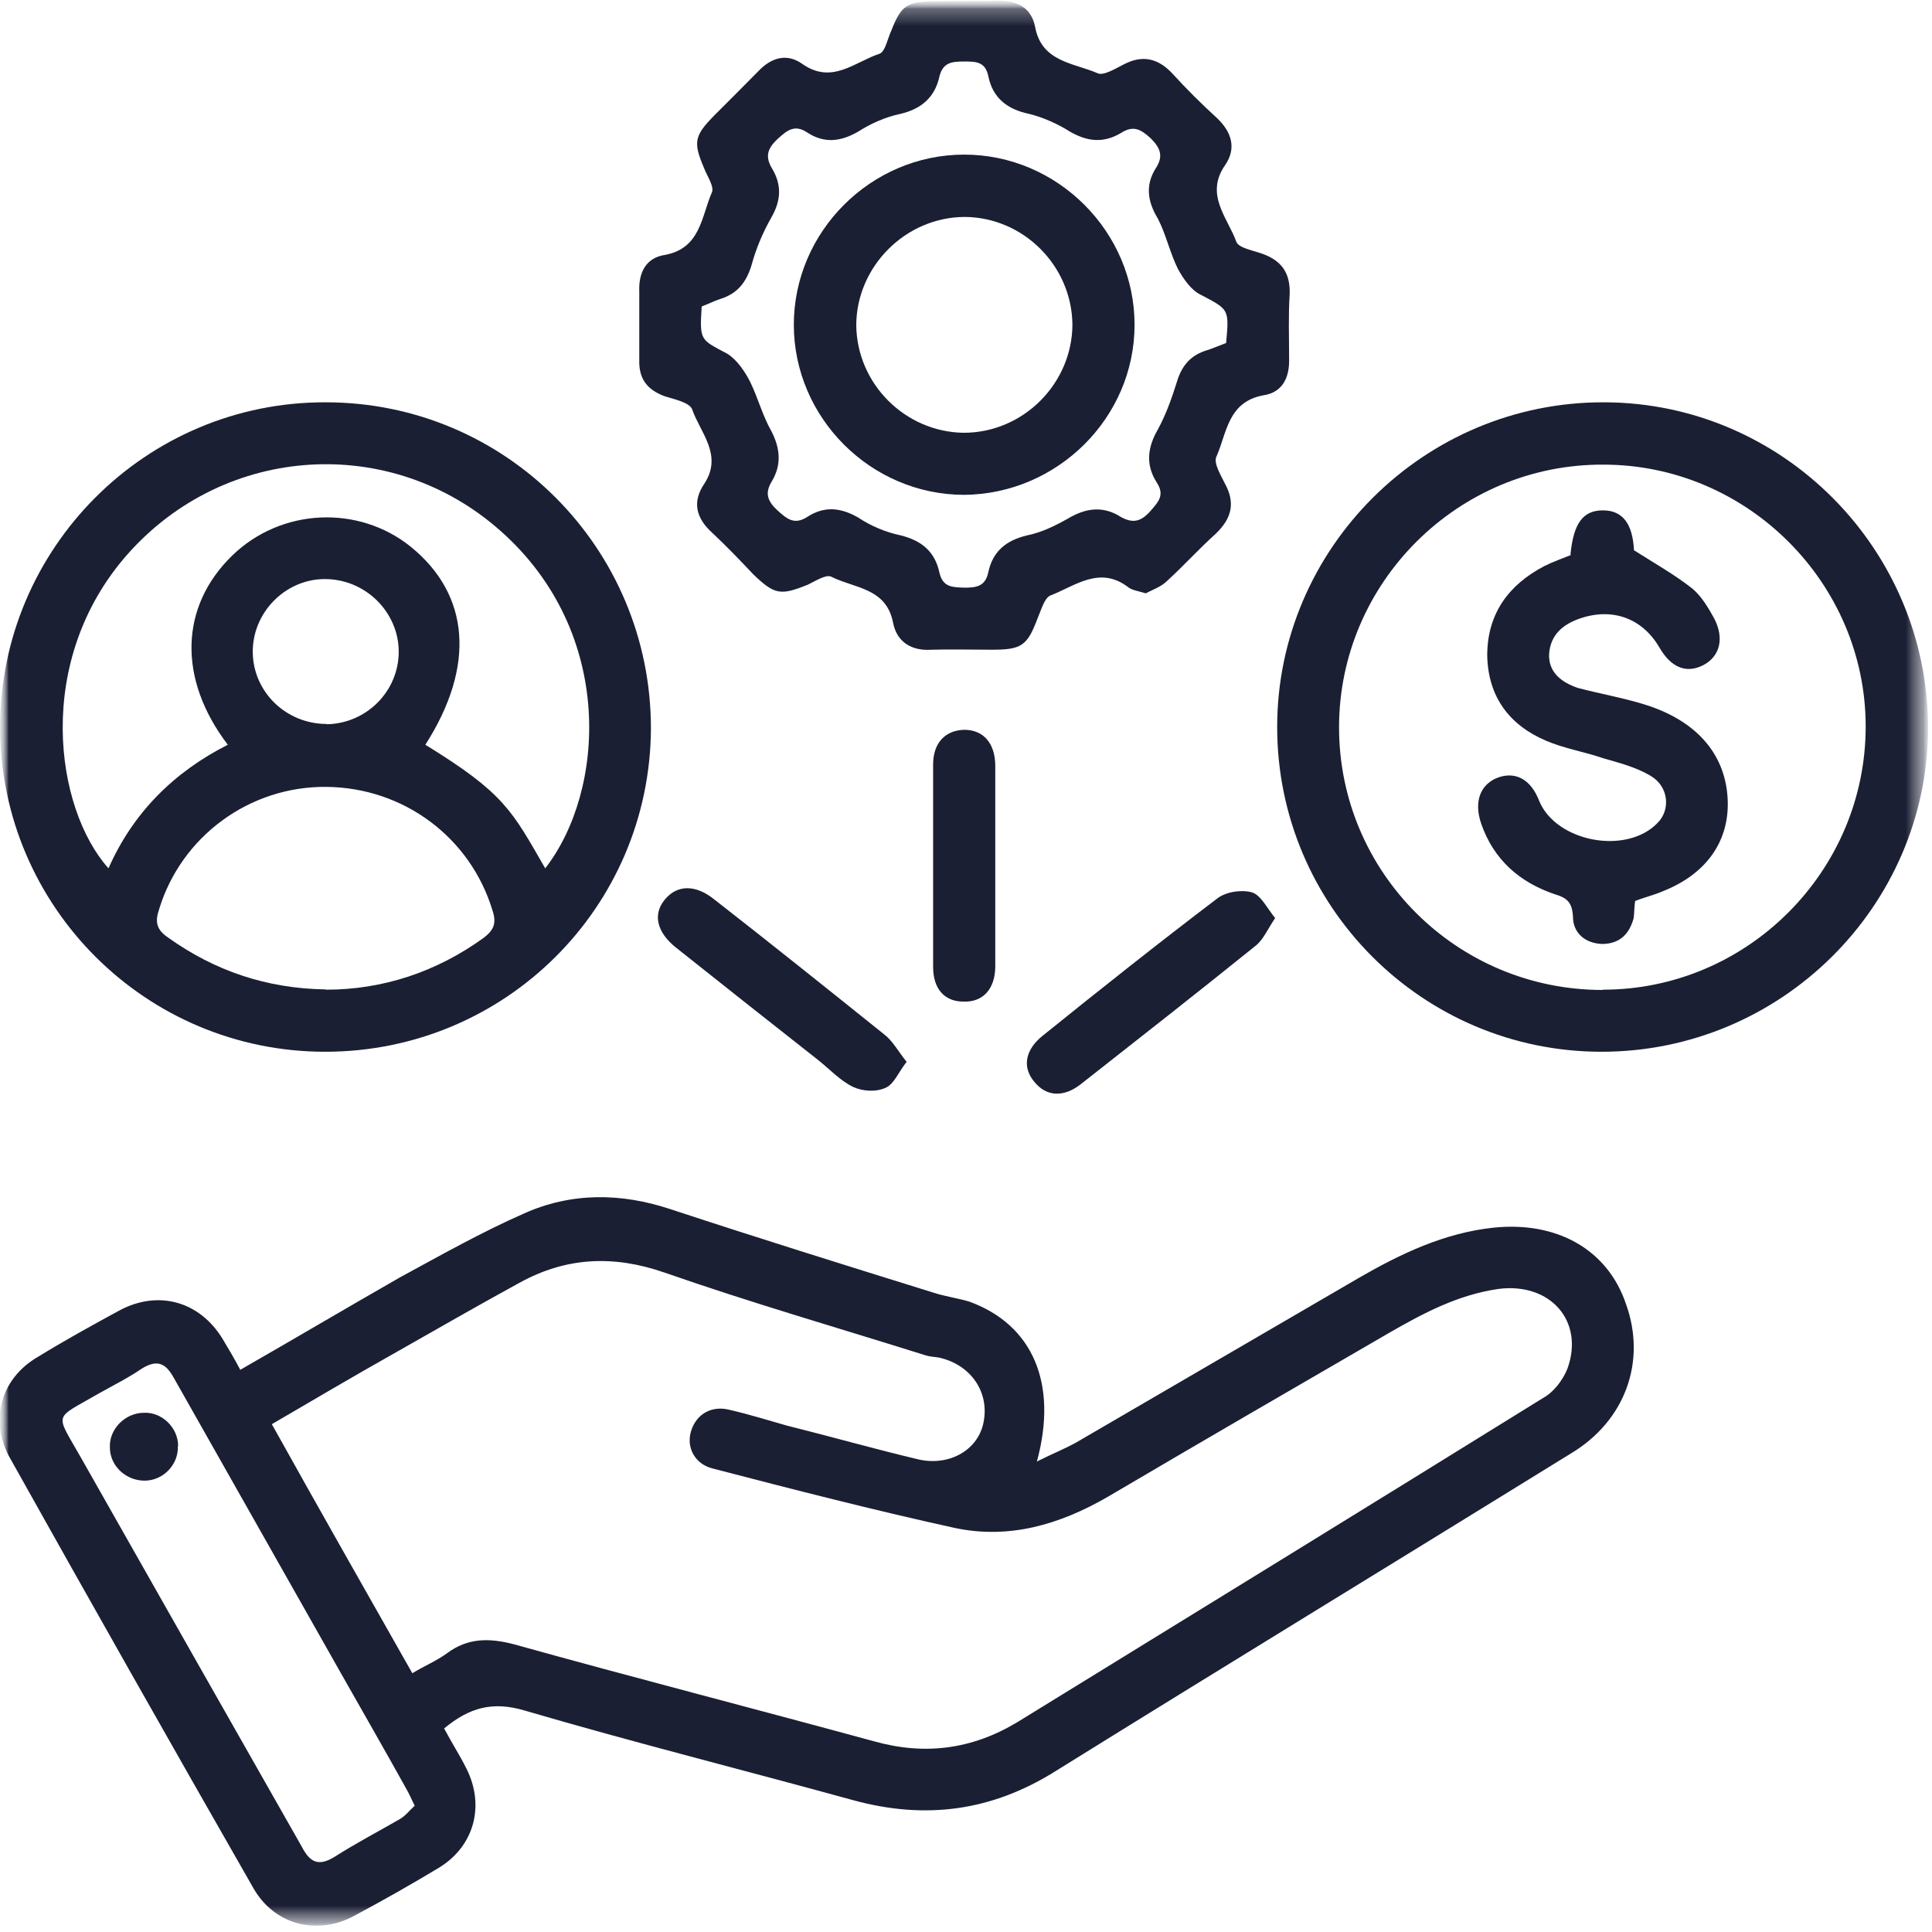 <svg width="111" height="111" viewBox="0 0 111 111" fill="none" xmlns="http://www.w3.org/2000/svg">
<g clip-path="url(#clip0_96_302)">
<mask id="mask0_96_302" style="mask-type:luminance" maskUnits="userSpaceOnUse" x="0" y="0" width="111" height="111">
<path d="M110.665 0.127H0V110.634H110.665V0.127Z" fill="white"/>
</mask>
<g mask="url(#mask0_96_302)">
<mask id="mask1_96_302" style="mask-type:luminance" maskUnits="userSpaceOnUse" x="0" y="0" width="111" height="111">
<path d="M110.665 0.127H0V110.634H110.665V0.127Z" fill="white"/>
</mask>
<g mask="url(#mask1_96_302)">
<mask id="mask2_96_302" style="mask-type:luminance" maskUnits="userSpaceOnUse" x="0" y="0" width="111" height="111">
<path d="M0 0.127V111H111V0.127" fill="white"/>
</mask>
<g mask="url(#mask2_96_302)">
<path d="M25.522 99.316C25.953 100.128 26.415 100.844 26.797 101.608C27.866 103.725 27.26 106.065 25.219 107.307C23.609 108.278 21.951 109.217 20.277 110.109C18.157 111.207 15.766 110.57 14.57 108.501C9.852 100.255 5.165 91.978 0.526 83.684C-0.622 81.567 0.064 79.179 2.184 77.953C3.714 77.014 5.245 76.17 6.823 75.311C9.071 74.085 11.462 74.754 12.785 76.918C13.12 77.476 13.47 78.065 13.805 78.701C16.914 76.918 19.927 75.136 22.987 73.385C25.331 72.111 27.674 70.79 30.097 69.723C32.823 68.498 35.677 68.529 38.514 69.469C43.536 71.124 48.589 72.7 53.659 74.276C54.296 74.483 55.014 74.579 55.699 74.785C59.318 76.107 60.8 79.466 59.573 83.97C60.418 83.541 61.151 83.254 61.837 82.872C67.241 79.72 72.645 76.584 78.049 73.432C80.472 72.031 82.975 70.838 85.796 70.535C89.415 70.153 92.349 71.761 93.416 74.913C94.612 78.224 93.369 81.63 90.276 83.493C80.44 89.574 70.541 95.607 60.705 101.72C57.006 104.06 53.18 104.569 49.004 103.423C42.707 101.688 36.41 100.112 30.161 98.281C28.296 97.724 26.973 98.106 25.522 99.3V99.316ZM15.607 81.805C18.285 86.613 20.963 91.325 23.689 96.132C24.406 95.702 25.092 95.416 25.681 94.986C26.877 94.095 28.105 94.095 29.555 94.477C36.41 96.387 43.345 98.17 50.231 100.048C53.133 100.86 55.843 100.51 58.441 98.95C68.532 92.742 78.607 86.549 88.698 80.293C89.288 79.959 89.798 79.275 90.053 78.638C91.041 75.916 89.081 73.671 86.099 74.053C83.756 74.388 81.763 75.454 79.771 76.6C74.414 79.704 69.01 82.84 63.654 85.992C60.88 87.6 57.947 88.46 54.806 87.775C50.167 86.756 45.529 85.562 40.937 84.368C39.917 84.114 39.407 83.143 39.71 82.204C40.013 81.232 40.906 80.723 41.958 81.01C43.058 81.264 44.126 81.599 45.194 81.901C47.744 82.538 50.263 83.254 52.814 83.859C54.599 84.241 56.225 83.27 56.512 81.694C56.847 79.991 55.795 78.415 53.962 78.001C53.706 77.953 53.451 77.953 53.196 77.874C48.175 76.298 43.153 74.849 38.18 73.114C35.246 72.095 32.52 72.222 29.842 73.703C27.419 75.024 24.996 76.425 22.605 77.778C20.261 79.099 17.966 80.452 15.623 81.821L15.607 81.805ZM23.816 103.725C23.609 103.296 23.482 103.009 23.306 102.707C22.079 100.494 20.803 98.281 19.56 96.084C16.372 90.433 13.183 84.83 9.995 79.179C9.533 78.335 9.055 78.081 8.162 78.622C7.349 79.179 6.504 79.593 5.659 80.07C3.029 81.599 3.156 81.089 4.687 83.811C8.895 91.245 13.104 98.647 17.328 106.081C17.791 106.973 18.269 107.275 19.241 106.67C20.437 105.906 21.744 105.222 22.987 104.505C23.29 104.33 23.545 103.996 23.832 103.741L23.816 103.725Z" fill="#1A1F33"/>
</g>
<mask id="mask3_96_302" style="mask-type:luminance" maskUnits="userSpaceOnUse" x="0" y="0" width="111" height="111">
<path d="M0 0.127V111H111V0.127" fill="white"/>
</mask>
<g mask="url(#mask3_96_302)">
<path d="M18.683 60.427C8.385 60.427 0.048 52.102 0 41.818C0 31.487 8.385 23.082 18.715 23.114C29.045 23.114 37.398 31.487 37.398 41.85C37.351 52.133 29.013 60.427 18.683 60.427ZM31.325 49.889C34.768 45.464 35.374 36.374 28.774 30.516C22.477 24.913 12.944 25.502 7.333 31.837C1.929 37.95 3.156 46.45 6.233 49.889C7.636 46.705 9.979 44.365 13.088 42.789C10.203 39.001 10.33 34.846 13.343 31.917C16.149 29.195 20.58 28.988 23.593 31.407C26.989 34.161 27.34 38.252 24.438 42.789C28.997 45.591 29.412 46.578 31.325 49.889ZM18.731 56.861C21.999 56.861 25.076 55.842 27.786 53.884C28.344 53.455 28.551 53.073 28.296 52.309C27.021 48.106 23.195 45.257 18.763 45.209C14.331 45.161 10.426 48.058 9.15 52.213C8.895 52.945 8.975 53.407 9.66 53.868C12.339 55.779 15.32 56.797 18.715 56.845L18.731 56.861ZM18.779 41.611C21.075 41.563 22.908 39.701 22.908 37.441C22.908 35.18 20.995 33.238 18.604 33.27C16.356 33.302 14.475 35.228 14.523 37.52C14.57 39.765 16.436 41.595 18.779 41.595V41.611Z" fill="#1A1F33"/>
</g>
<mask id="mask4_96_302" style="mask-type:luminance" maskUnits="userSpaceOnUse" x="0" y="0" width="111" height="111">
<path d="M0 0.127V111H111V0.127" fill="white"/>
</mask>
<g mask="url(#mask4_96_302)">
<path d="M65.806 34.082C65.376 33.954 65.041 33.907 64.834 33.747C63.176 32.474 61.773 33.668 60.322 34.225C59.987 34.4 59.812 35.069 59.605 35.546C59.015 37.122 58.664 37.329 56.974 37.329C55.827 37.329 54.679 37.297 53.531 37.329C52.383 37.409 51.538 36.899 51.315 35.801C50.933 33.763 49.099 33.811 47.744 33.127C47.441 32.999 46.852 33.381 46.421 33.588C44.843 34.225 44.508 34.177 43.281 32.999C42.516 32.187 41.75 31.391 40.937 30.627C39.997 29.784 39.742 28.844 40.475 27.778C41.543 26.122 40.22 24.849 39.758 23.496C39.582 23.114 38.737 22.939 38.18 22.764C37.159 22.381 36.697 21.745 36.729 20.678V16.762C36.681 15.664 37.111 14.804 38.212 14.645C40.252 14.263 40.3 12.432 40.89 11.079C41.065 10.745 40.635 10.14 40.459 9.678C39.822 8.182 39.869 7.816 41.049 6.622C41.862 5.81 42.707 4.967 43.552 4.107C44.317 3.295 45.21 3.04 46.102 3.677C47.808 4.871 49.115 3.55 50.534 3.088C50.869 2.961 50.996 2.197 51.22 1.735C51.778 0.287 52.16 0.08 53.691 0.08C54.886 0.048 56.066 0.08 57.23 0.048C58.425 -1.38022e-05 59.27 0.43 59.477 1.576C59.86 3.566 61.693 3.614 63.048 4.202C63.383 4.378 64.068 3.948 64.579 3.693C65.647 3.136 66.539 3.359 67.336 4.202C68.149 5.094 69.042 5.985 69.935 6.797C70.78 7.609 71.035 8.532 70.397 9.472C69.201 11.175 70.525 12.496 71.035 13.897C71.162 14.231 71.927 14.374 72.39 14.534C73.585 14.916 74.143 15.632 74.096 16.905C74.016 18.147 74.064 19.373 74.064 20.599C74.096 21.697 73.681 22.557 72.565 22.716C70.525 23.098 70.477 24.928 69.887 26.234C69.712 26.616 70.142 27.3 70.365 27.762C71.003 28.908 70.748 29.799 69.855 30.659C68.867 31.55 68.022 32.49 67.049 33.381C66.715 33.715 66.205 33.891 65.806 34.097V34.082ZM40.316 17.59C40.188 19.58 40.236 19.5 41.766 20.312C42.324 20.646 42.787 21.331 43.09 21.92C43.552 22.859 43.807 23.878 44.317 24.769C44.827 25.756 44.907 26.68 44.365 27.619C43.934 28.303 44.062 28.765 44.668 29.322C45.226 29.831 45.64 30.166 46.373 29.704C47.346 29.067 48.286 29.147 49.307 29.736C50.024 30.213 50.885 30.579 51.73 30.755C52.957 31.057 53.722 31.694 53.977 32.919C54.185 33.763 54.743 33.731 55.38 33.763C56.066 33.763 56.608 33.715 56.783 32.872C57.038 31.678 57.803 31.041 59.031 30.755C59.876 30.579 60.641 30.198 61.374 29.784C62.395 29.179 63.383 29.051 64.403 29.704C65.089 30.086 65.551 29.959 66.061 29.401C66.539 28.844 66.954 28.462 66.444 27.698C65.806 26.68 65.934 25.692 66.523 24.674C66.986 23.83 67.336 22.843 67.623 21.92C67.878 21.076 68.341 20.471 69.201 20.169C69.632 20.041 70.015 19.866 70.445 19.707C70.62 17.749 70.62 17.797 68.994 16.937C68.436 16.683 67.974 15.998 67.671 15.441C67.209 14.502 66.986 13.451 66.523 12.56C65.934 11.589 65.79 10.649 66.396 9.678C66.874 8.962 66.651 8.485 66.109 7.943C65.551 7.434 65.121 7.179 64.403 7.641C63.415 8.23 62.49 8.15 61.47 7.561C60.737 7.1 59.94 6.749 59.127 6.543C57.899 6.288 57.038 5.651 56.783 4.378C56.608 3.534 56.066 3.534 55.38 3.534C54.695 3.534 54.185 3.582 53.977 4.378C53.722 5.571 52.957 6.256 51.73 6.543C50.885 6.718 50.024 7.1 49.307 7.561C48.286 8.15 47.346 8.246 46.373 7.609C45.656 7.131 45.226 7.482 44.668 7.991C44.078 8.548 43.95 9.01 44.365 9.694C44.923 10.634 44.875 11.525 44.317 12.496C43.807 13.387 43.424 14.327 43.169 15.266C42.866 16.237 42.356 16.874 41.384 17.176C41.001 17.303 40.666 17.479 40.316 17.606V17.59Z" fill="#1A1F33"/>
</g>
<mask id="mask5_96_302" style="mask-type:luminance" maskUnits="userSpaceOnUse" x="0" y="0" width="111" height="111">
<path d="M0 0.127V111H111V0.127" fill="white"/>
</mask>
<g mask="url(#mask5_96_302)">
<path d="M92.014 60.427C81.716 60.427 73.378 52.054 73.378 41.77C73.378 31.487 81.843 23.066 92.189 23.114C102.439 23.146 110.777 31.567 110.777 41.85C110.729 52.086 102.312 60.427 92.014 60.427ZM92.093 56.861C100.383 56.861 107.19 50.064 107.19 41.738C107.19 33.493 100.383 26.695 92.125 26.695C83.788 26.648 76.933 33.461 76.933 41.786C76.933 50.112 83.692 56.877 92.077 56.877L92.093 56.861Z" fill="#1A1F33"/>
</g>
<mask id="mask6_96_302" style="mask-type:luminance" maskUnits="userSpaceOnUse" x="0" y="0" width="111" height="111">
<path d="M0 0.127V111H111V0.127" fill="white"/>
</mask>
<g mask="url(#mask6_96_302)">
<path d="M73.267 52.738C72.836 53.375 72.581 53.98 72.167 54.314C68.851 56.989 65.439 59.663 62.076 62.305C61.087 63.069 60.115 62.99 59.445 62.178C58.712 61.334 58.888 60.316 59.908 59.504C63.224 56.829 66.555 54.187 69.951 51.608C70.461 51.226 71.354 51.099 71.944 51.274C72.454 51.449 72.788 52.165 73.267 52.754V52.738Z" fill="#1A1F33"/>
</g>
<mask id="mask7_96_302" style="mask-type:luminance" maskUnits="userSpaceOnUse" x="0" y="0" width="111" height="111">
<path d="M0 0.127V111H111V0.127" fill="white"/>
</mask>
<g mask="url(#mask7_96_302)">
<path d="M52.081 61.016C51.618 61.605 51.363 62.289 50.885 62.496C50.327 62.751 49.562 62.703 49.02 62.449C48.303 62.114 47.665 61.43 47.027 60.92C44.269 58.755 41.543 56.591 38.817 54.426C37.749 53.566 37.494 52.547 38.18 51.704C38.897 50.812 39.965 50.812 41.033 51.672C44.301 54.219 47.537 56.813 50.773 59.408C51.283 59.79 51.586 60.379 52.096 61.016H52.081Z" fill="#1A1F33"/>
</g>
<mask id="mask8_96_302" style="mask-type:luminance" maskUnits="userSpaceOnUse" x="0" y="0" width="111" height="111">
<path d="M0 0.127V111H111V0.127" fill="white"/>
</mask>
<g mask="url(#mask8_96_302)">
<path d="M57.182 49.761V55.508C57.182 56.829 56.464 57.593 55.349 57.545C54.28 57.545 53.611 56.829 53.611 55.556V43.919C53.611 42.694 54.296 41.961 55.396 41.929C56.496 41.929 57.182 42.694 57.182 44.015V49.793V49.761Z" fill="#1A1F33"/>
</g>
<mask id="mask9_96_302" style="mask-type:luminance" maskUnits="userSpaceOnUse" x="0" y="0" width="111" height="111">
<path d="M0 0.127V111H111V0.127" fill="white"/>
</mask>
<g mask="url(#mask9_96_302)">
<path d="M10.218 83.079C10.266 84.146 9.374 85.069 8.305 85.069C7.237 85.069 6.313 84.225 6.313 83.159C6.265 82.092 7.205 81.169 8.274 81.169C9.294 81.121 10.234 82.013 10.234 83.079H10.218Z" fill="#1A1F33"/>
</g>
<mask id="mask10_96_302" style="mask-type:luminance" maskUnits="userSpaceOnUse" x="0" y="0" width="111" height="111">
<path d="M0 0.127V111H111V0.127" fill="white"/>
</mask>
<g mask="url(#mask10_96_302)">
<path d="M55.396 28.43C50.04 28.43 45.608 24.005 45.608 18.657C45.608 13.308 50.04 8.883 55.396 8.883C60.753 8.883 65.184 13.308 65.184 18.657C65.184 24.005 60.753 28.383 55.396 28.43ZM61.614 18.625C61.566 15.266 58.808 12.496 55.444 12.464C52.033 12.464 49.195 15.314 49.195 18.704C49.243 22.063 52.001 24.817 55.364 24.865C58.808 24.865 61.614 22.015 61.614 18.625Z" fill="#1A1F33"/>
</g>
<mask id="mask11_96_302" style="mask-type:luminance" maskUnits="userSpaceOnUse" x="0" y="0" width="111" height="111">
<path d="M0 0.127V111H111V0.127" fill="white"/>
</mask>
<g mask="url(#mask11_96_302)">
<path d="M90.228 31.869C90.404 30.038 90.962 29.322 92.094 29.322C93.225 29.322 93.799 30.086 93.879 31.614C95.075 32.378 96.222 33.015 97.243 33.827C97.753 34.257 98.135 34.894 98.486 35.53C99.076 36.676 98.821 37.695 97.88 38.205C96.908 38.714 96.015 38.38 95.33 37.186C94.357 35.53 92.651 34.894 90.786 35.53C89.798 35.864 89.081 36.469 89.001 37.568C88.953 38.666 89.766 39.223 90.659 39.526C91.934 39.86 93.209 40.083 94.453 40.465C97.514 41.404 99.219 43.394 99.267 46.116C99.299 48.408 97.992 50.239 95.521 51.21C95.011 51.433 94.501 51.544 93.943 51.767C93.895 52.102 93.895 52.452 93.863 52.738C93.608 53.677 93.05 54.234 92.03 54.234C91.057 54.187 90.372 53.598 90.372 52.659C90.324 51.847 90.037 51.592 89.352 51.385C87.311 50.701 85.813 49.395 85.095 47.31C84.665 46.036 85.063 45.066 86.036 44.683C87.056 44.301 87.949 44.763 88.427 46.005C89.399 48.377 93.448 49.141 95.234 47.278C95.999 46.514 95.872 45.161 94.803 44.556C93.99 44.078 93.018 43.824 92.125 43.569C91.025 43.187 89.878 43.012 88.81 42.55C86.721 41.659 85.494 40.035 85.446 37.663C85.446 35.244 86.689 33.588 88.73 32.522C89.24 32.267 89.75 32.092 90.26 31.885L90.228 31.869Z" fill="#1A1F33"/>
</g>
</g>
</g>
</g>
<defs>
<clipPath id="clip0_96_302">
<rect width="111" height="111" fill="white"/>
</clipPath>
</defs>
</svg>
